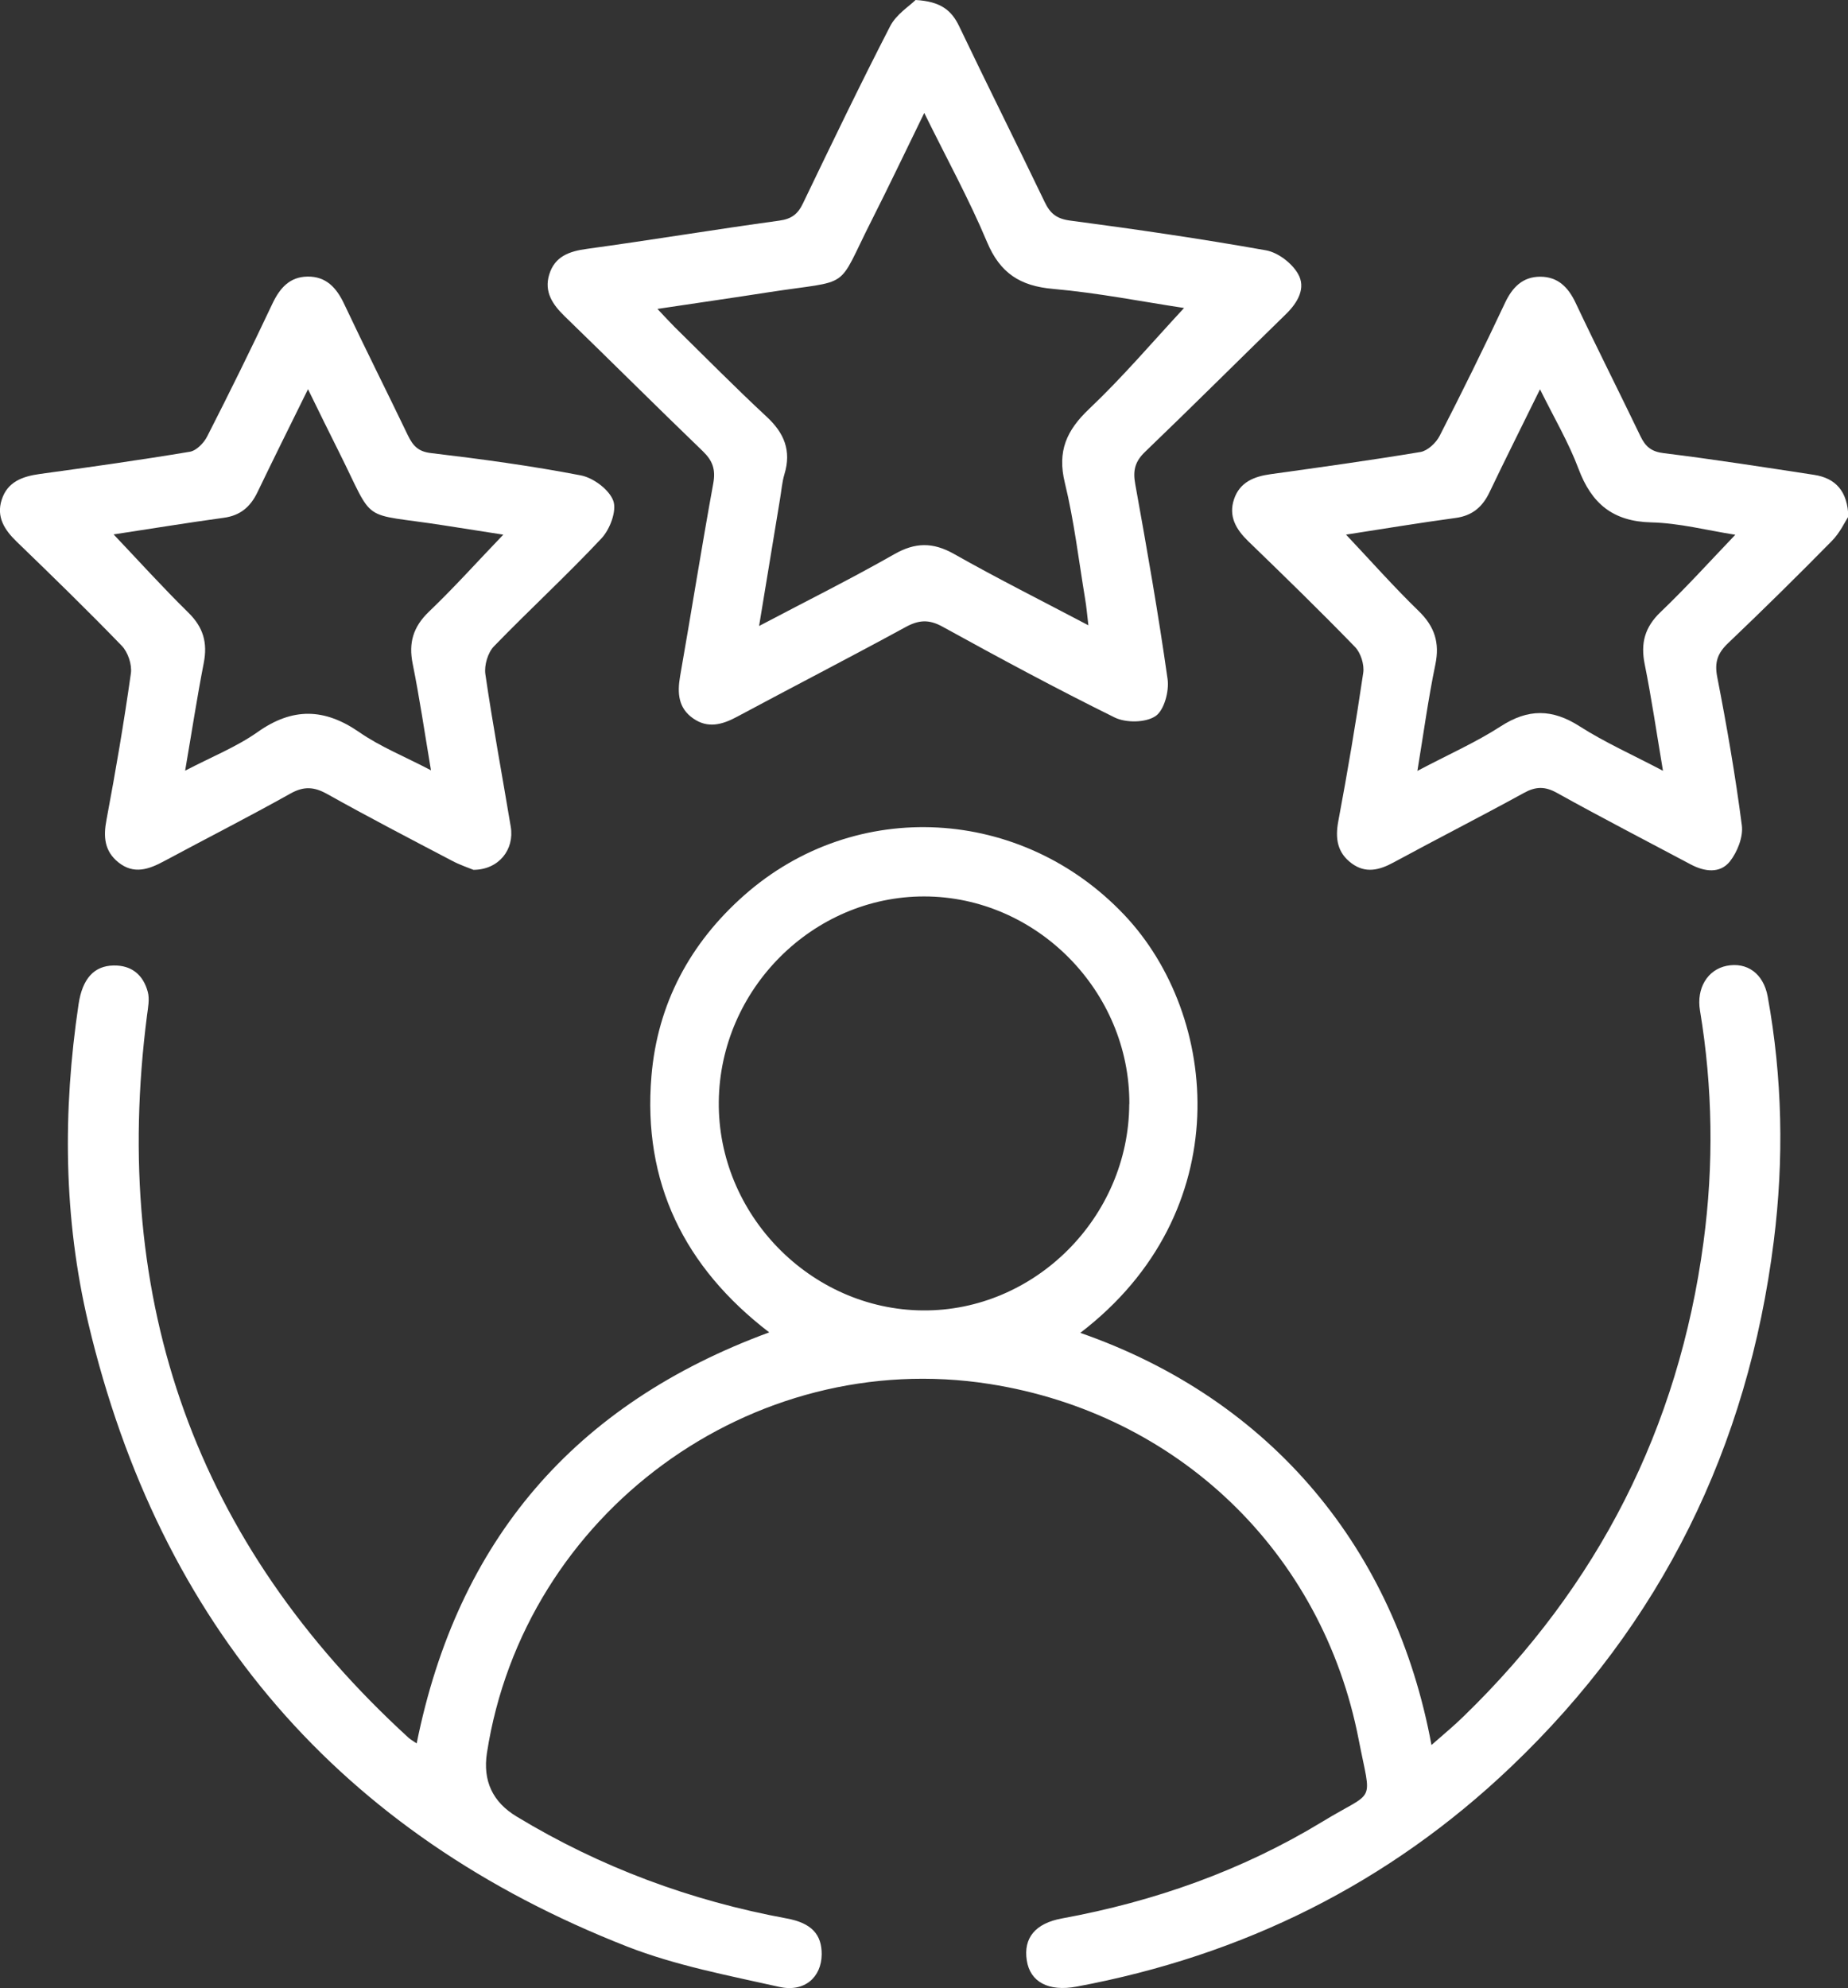 <svg width="66" height="71" viewBox="0 0 66 71" fill="none" xmlns="http://www.w3.org/2000/svg">
<rect x="0" y="0" width="66" height="71" fill="#333333" stroke="none"/>
<g clip-path="url(#clip0_1762_585)">
<path d="M38.581 47.595C45.447 49.987 49.839 55.36 51.124 62.313C51.543 61.943 51.93 61.627 52.285 61.277C57.068 56.631 59.948 51.01 60.839 44.358C61.21 41.588 61.169 38.834 60.714 36.085C60.581 35.289 60.984 34.627 61.665 34.489C62.386 34.347 62.978 34.753 63.132 35.585C63.659 38.485 63.716 41.405 63.349 44.321C62.426 51.684 59.332 57.975 53.973 63.084C49.593 67.264 44.383 69.834 38.456 70.939C37.441 71.13 36.788 70.769 36.671 70.005C36.546 69.205 36.973 68.681 37.924 68.506C41.228 67.901 44.359 66.796 47.236 65.046C49.142 63.885 48.985 64.482 48.525 62.122C47.224 55.409 42.05 50.478 35.349 49.422C26.84 48.082 18.716 54.044 17.391 62.593C17.238 63.589 17.591 64.348 18.451 64.867C21.444 66.679 24.664 67.873 28.097 68.506C28.983 68.669 29.35 69.075 29.346 69.79C29.338 70.602 28.737 71.15 27.835 70.951C26.006 70.541 24.136 70.188 22.399 69.51C12.145 65.493 5.714 58.04 3.155 47.254C2.265 43.497 2.237 39.683 2.805 35.865C2.942 34.94 3.365 34.489 4.054 34.477C4.707 34.464 5.118 34.818 5.279 35.423C5.347 35.679 5.287 35.979 5.251 36.255C3.933 46.49 6.995 55.108 14.595 62.057C14.667 62.122 14.756 62.167 14.881 62.256C16.343 55.002 20.514 50.137 27.472 47.578C24.434 45.247 22.947 42.217 23.266 38.424C23.483 35.837 24.648 33.672 26.586 31.963C30.563 28.454 36.49 28.803 40.152 32.669C43.569 36.272 44.21 43.298 38.577 47.599L38.581 47.595ZM40.334 39.427C40.354 35.394 37.018 32.015 33.008 32.011C29.036 32.007 25.715 35.317 25.671 39.338C25.627 43.363 28.947 46.762 32.956 46.794C36.953 46.827 40.314 43.472 40.33 39.427H40.334Z" fill="white"/>
<path d="M32.699 0C33.601 0.049 33.988 0.374 34.258 0.942C35.261 3.042 36.305 5.121 37.312 7.217C37.505 7.619 37.731 7.81 38.206 7.875C40.548 8.184 42.889 8.525 45.214 8.939C45.641 9.016 46.132 9.39 46.354 9.772C46.652 10.275 46.354 10.795 45.939 11.205C44.255 12.846 42.59 14.507 40.894 16.136C40.535 16.481 40.455 16.802 40.544 17.285C40.963 19.604 41.37 21.923 41.7 24.254C41.76 24.685 41.575 25.371 41.265 25.574C40.91 25.81 40.209 25.818 39.806 25.619C37.731 24.595 35.688 23.495 33.661 22.378C33.17 22.106 32.803 22.138 32.332 22.398C30.341 23.483 28.331 24.518 26.332 25.59C25.804 25.875 25.285 26.025 24.757 25.655C24.225 25.286 24.185 24.754 24.289 24.149C24.692 21.854 25.055 19.551 25.474 17.261C25.563 16.765 25.454 16.456 25.103 16.115C23.447 14.519 21.819 12.895 20.167 11.294C19.736 10.876 19.426 10.421 19.615 9.804C19.813 9.154 20.332 8.971 20.969 8.886C23.258 8.573 25.542 8.192 27.831 7.879C28.274 7.818 28.496 7.643 28.677 7.262C29.697 5.142 30.716 3.022 31.792 0.934C32.01 0.512 32.477 0.219 32.699 0ZM23.483 11.035C23.749 11.315 23.915 11.498 24.088 11.672C25.18 12.744 26.256 13.837 27.38 14.881C28.008 15.461 28.27 16.095 28.016 16.932C27.928 17.224 27.908 17.533 27.855 17.837C27.613 19.295 27.372 20.753 27.11 22.354C28.806 21.46 30.398 20.668 31.937 19.791C32.686 19.364 33.315 19.356 34.068 19.779C35.612 20.652 37.199 21.448 38.871 22.329C38.823 21.939 38.803 21.663 38.755 21.391C38.525 20.002 38.36 18.597 38.029 17.236C37.755 16.111 38.09 15.368 38.9 14.6C40.096 13.467 41.172 12.2 42.288 10.998C40.809 10.775 39.218 10.458 37.606 10.316C36.434 10.214 35.716 9.755 35.249 8.638C34.612 7.119 33.815 5.67 33.009 4.033C32.336 5.41 31.748 6.648 31.131 7.867C29.834 10.425 30.486 9.966 27.44 10.438C26.167 10.637 24.89 10.819 23.488 11.03L23.483 11.035Z" fill="white"/>
<path d="M16.919 31.065C16.734 30.988 16.42 30.886 16.134 30.732C14.647 29.952 13.156 29.177 11.689 28.356C11.218 28.092 10.851 28.068 10.368 28.34C8.881 29.172 7.362 29.944 5.859 30.752C5.315 31.045 4.779 31.236 4.227 30.793C3.727 30.391 3.687 29.879 3.804 29.27C4.13 27.536 4.428 25.793 4.674 24.047C4.719 23.734 4.57 23.288 4.348 23.06C3.123 21.793 1.858 20.562 0.593 19.34C0.157 18.918 -0.137 18.455 0.061 17.845C0.266 17.2 0.81 17.009 1.431 16.924C3.216 16.68 5.005 16.428 6.782 16.131C7.015 16.091 7.281 15.819 7.398 15.587C8.2 14.016 8.978 12.436 9.731 10.84C9.997 10.279 10.352 9.885 10.98 9.877C11.645 9.865 12.02 10.275 12.294 10.86C13.035 12.432 13.817 13.983 14.57 15.551C14.748 15.916 14.933 16.128 15.4 16.18C17.189 16.392 18.978 16.635 20.747 16.976C21.19 17.062 21.759 17.484 21.904 17.886C22.032 18.243 21.783 18.905 21.48 19.226C20.239 20.55 18.902 21.777 17.641 23.08C17.423 23.304 17.29 23.755 17.334 24.071C17.6 25.895 17.939 27.706 18.241 29.522C18.378 30.342 17.81 31.057 16.911 31.061L16.919 31.065ZM4.058 19.084C4.964 20.038 5.819 20.985 6.725 21.874C7.261 22.398 7.418 22.951 7.277 23.673C7.039 24.896 6.85 26.131 6.612 27.52C7.571 27.02 8.45 26.671 9.203 26.139C10.452 25.257 11.589 25.286 12.834 26.147C13.583 26.667 14.449 27.012 15.392 27.507C15.159 26.118 14.981 24.904 14.739 23.706C14.586 22.954 14.756 22.386 15.316 21.846C16.23 20.973 17.076 20.026 17.975 19.092C17.266 18.983 16.569 18.873 15.868 18.763C12.781 18.28 13.434 18.788 12.084 16.095C11.738 15.405 11.399 14.714 11 13.898C10.339 15.238 9.759 16.404 9.195 17.577C8.941 18.105 8.575 18.414 7.982 18.491C6.673 18.67 5.371 18.885 4.054 19.084H4.058Z" fill="white"/>
<path d="M66 18.467C65.892 18.633 65.71 19.027 65.424 19.316C64.207 20.554 62.97 21.773 61.713 22.971C61.343 23.324 61.226 23.649 61.33 24.177C61.673 25.936 61.979 27.702 62.209 29.477C62.261 29.887 62.048 30.423 61.782 30.761C61.427 31.203 60.875 31.13 60.38 30.866C58.784 30.017 57.18 29.189 55.601 28.311C55.17 28.072 54.839 28.084 54.416 28.32C52.877 29.164 51.314 29.96 49.77 30.797C49.263 31.073 48.771 31.199 48.272 30.829C47.764 30.452 47.679 29.948 47.796 29.327C48.126 27.568 48.425 25.802 48.687 24.027C48.731 23.734 48.598 23.312 48.392 23.101C47.147 21.817 45.866 20.571 44.581 19.328C44.145 18.905 43.867 18.438 44.073 17.825C44.278 17.216 44.79 17.013 45.383 16.932C47.167 16.684 48.956 16.436 50.733 16.14C50.987 16.095 51.285 15.819 51.414 15.567C52.22 13.999 52.998 12.415 53.747 10.823C54.013 10.255 54.384 9.881 55.008 9.881C55.633 9.881 56.008 10.251 56.274 10.819C57.027 12.415 57.825 13.987 58.587 15.575C58.768 15.953 58.981 16.132 59.433 16.184C61.222 16.404 63.003 16.684 64.788 16.956C65.557 17.074 65.992 17.541 66.013 18.467H66ZM48.07 19.088C48.944 20.014 49.77 20.948 50.661 21.813C51.237 22.37 51.426 22.951 51.261 23.738C51.011 24.941 50.846 26.163 50.621 27.528C51.725 26.943 52.708 26.512 53.598 25.936C54.577 25.302 55.44 25.31 56.415 25.936C57.317 26.512 58.304 26.951 59.392 27.524C59.159 26.135 58.981 24.92 58.74 23.722C58.587 22.971 58.74 22.398 59.304 21.858C60.218 20.985 61.069 20.043 61.975 19.096C60.968 18.938 59.973 18.678 58.973 18.654C57.607 18.621 56.842 17.988 56.374 16.737C56.024 15.803 55.508 14.929 55 13.902C54.344 15.238 53.759 16.4 53.199 17.573C52.95 18.097 52.587 18.414 51.99 18.495C50.669 18.674 49.355 18.893 48.066 19.092L48.07 19.088Z" fill="white"/>
</g>
<defs>
<clipPath id="clip0_1762_585">
<rect width="66" height="71" fill="white"/>
</clipPath>
</defs>
</svg>

